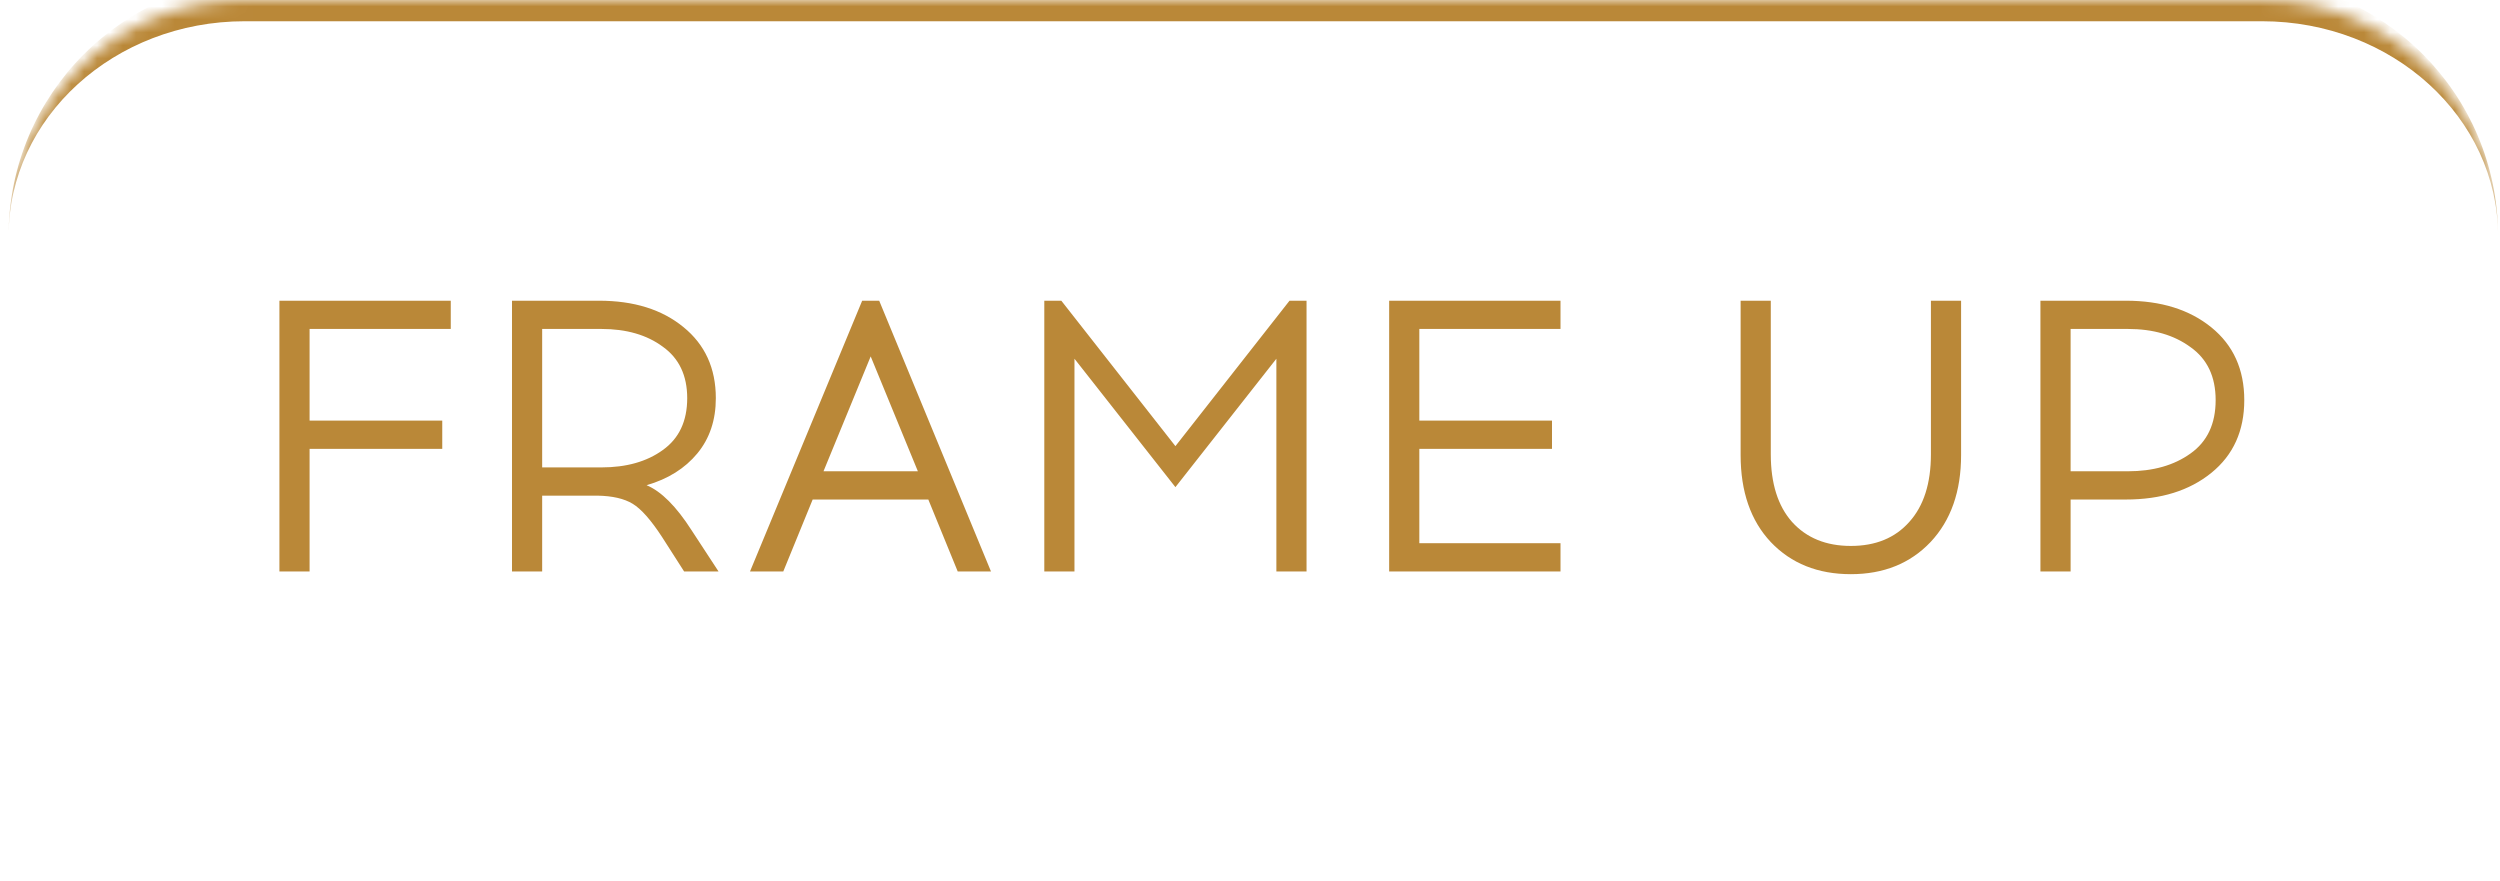 <?xml version="1.0" encoding="UTF-8"?> <svg xmlns="http://www.w3.org/2000/svg" width="193" height="68" viewBox="0 0 193 68" fill="none"><mask id="path-1-inside-1_28_198" fill="white"><path d="M0.663 18.231C0.663 8.162 8.826 0 18.895 0H174.62C184.689 0 192.851 8.162 192.851 18.231V49.002C192.851 59.071 184.689 67.234 174.62 67.234H18.895C8.826 67.234 0.663 59.071 0.663 49.002V18.231Z"></path></mask><path d="M0.663 18.231C0.663 7.257 9.56 -1.64 20.534 -1.64H172.98C183.954 -1.64 192.851 7.257 192.851 18.231C192.851 9.068 184.689 1.64 174.62 1.64H18.895C8.826 1.64 0.663 9.068 0.663 18.231ZM192.851 67.234H0.663H192.851ZM0.663 67.234V0V67.234ZM192.851 0V67.234V0Z" fill="#BA8838" mask="url(#path-1-inside-1_28_198)"></path><path d="M23.9 32.471H34.142V34.651H23.9V44.117H21.571V23.215H34.799V25.395H23.9V32.471ZM39.526 23.215H46.244C48.932 23.215 51.102 23.892 52.754 25.245C54.426 26.599 55.262 28.43 55.262 30.739C55.262 32.432 54.785 33.855 53.829 35.01C52.873 36.164 51.569 36.98 49.917 37.458C51.052 37.936 52.206 39.09 53.381 40.922L55.471 44.117H52.814L51.112 41.459C50.256 40.145 49.499 39.289 48.842 38.891C48.185 38.493 47.28 38.284 46.125 38.264H41.855V44.117H39.526V23.215ZM41.855 25.395V36.084H46.424C48.355 36.084 49.937 35.637 51.171 34.741C52.425 33.845 53.053 32.511 53.053 30.739C53.053 28.988 52.425 27.664 51.171 26.768C49.937 25.852 48.355 25.395 46.424 25.395H41.855ZM62.738 38.563L60.469 44.117H57.901L66.56 23.215H67.874L76.504 44.117H73.936L71.666 38.563H62.738ZM67.217 27.515L63.574 36.383H70.86L67.217 27.515ZM100.865 44.117H98.536V27.694L90.742 37.607L82.949 27.694V44.117H80.62V23.215H81.934L90.742 34.442L99.551 23.215H100.865V44.117ZM109.572 32.471H119.814V34.651H109.572V41.937H120.471V44.117H107.243V23.215H120.471V25.395H109.572V32.471ZM151.396 23.215V35.129C151.396 37.936 150.61 40.175 149.037 41.848C147.464 43.5 145.414 44.326 142.886 44.326C140.338 44.326 138.277 43.5 136.705 41.848C135.152 40.195 134.376 37.956 134.376 35.129V23.215H136.705V35.069C136.705 37.319 137.252 39.061 138.347 40.295C139.462 41.529 140.975 42.146 142.886 42.146C144.797 42.146 146.3 41.529 147.395 40.295C148.51 39.061 149.067 37.319 149.067 35.069V23.215H151.396ZM157.521 23.215H164.121C166.828 23.215 169.028 23.901 170.72 25.275C172.412 26.649 173.258 28.52 173.258 30.889C173.258 33.258 172.412 35.129 170.72 36.502C169.028 37.876 166.828 38.563 164.121 38.563H159.851V44.117H157.521V23.215ZM159.851 36.383H164.27C166.221 36.383 167.833 35.925 169.107 35.01C170.401 34.094 171.048 32.72 171.048 30.889C171.048 29.077 170.401 27.714 169.107 26.798C167.833 25.862 166.221 25.395 164.27 25.395H159.851V36.383Z" fill="#BA8838"></path></svg> 